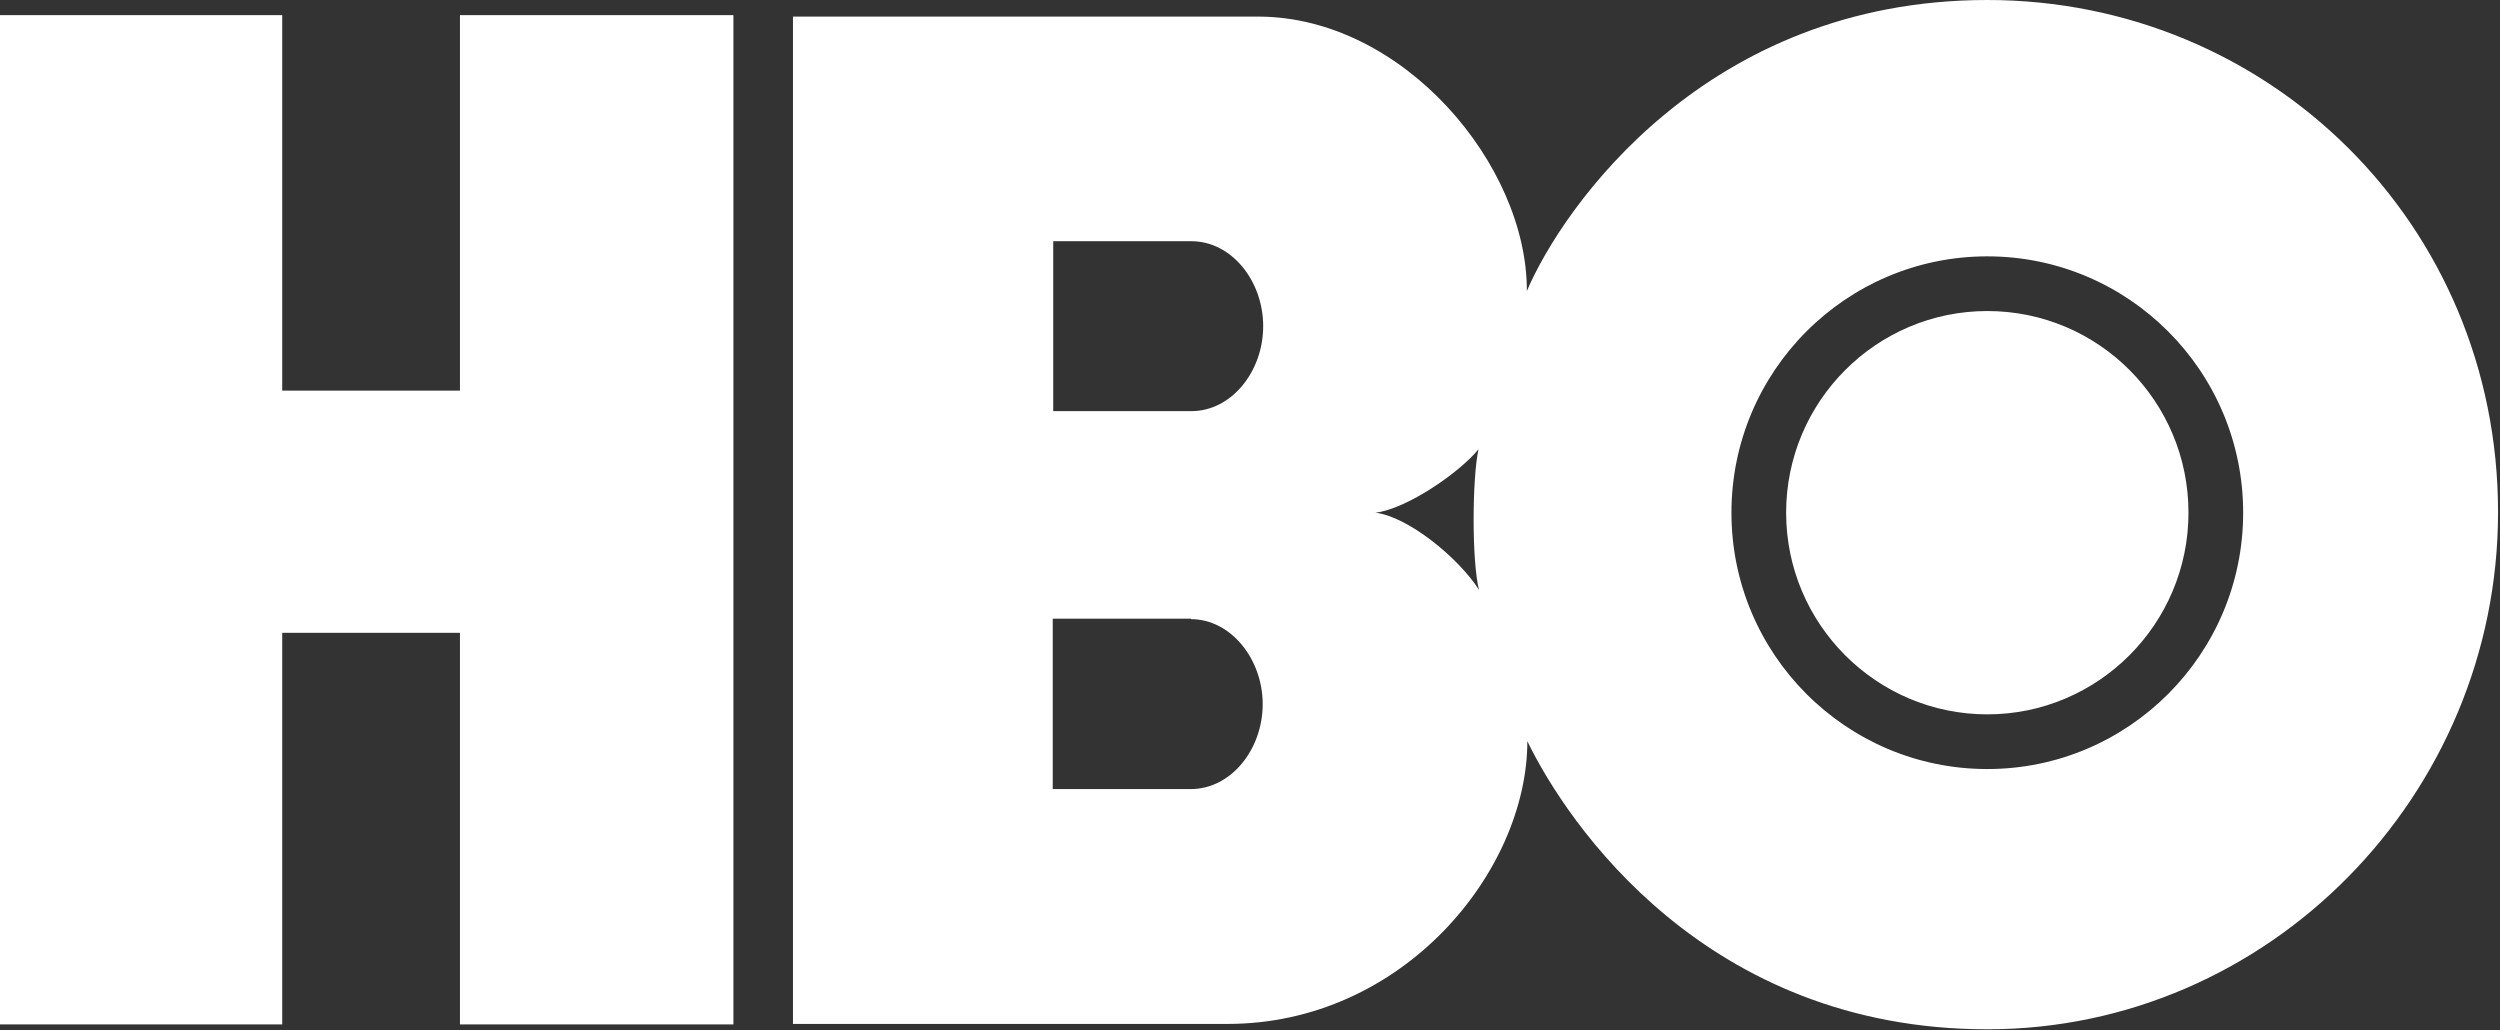 <?xml version="1.0" encoding="utf-8"?>
<!-- Generator: Adobe Illustrator 27.2.0, SVG Export Plug-In . SVG Version: 6.00 Build 0)  -->
<svg version="1.1"
	 id="svg200" xmlns:inkscape="http://www.inkscape.org/namespaces/inkscape" xmlns:cc="http://creativecommons.org/ns#" xmlns:svg="http://www.w3.org/2000/svg" xmlns:sodipodi="http://sodipodi.sourceforge.net/DTD/sodipodi-0.dtd" xmlns:rdf="http://www.w3.org/1999/02/22-rdf-syntax-ns#" inkscape:version="1.2 (dc2aedaf03, 2022-05-15)" sodipodi:docname="Hbo logo 1.svg"
	 xmlns="http://www.w3.org/2000/svg" xmlns:xlink="http://www.w3.org/1999/xlink" x="0px" y="0px" viewBox="0 0 512 211"
	 style="enable-background:new 0 0 512 211;" xml:space="preserve">
<rect x="0" y="0" width="512" height="211" fill="#333333" stroke="none"/>
<style type="text/css">
	.st0{fill-rule:evenodd;clip-rule:evenodd;fill:#FFFFFF;}
</style>
<sodipodi:namedview  bordercolor="#111111" borderopacity="1" id="namedview202" inkscape:current-layer="hbo-logo-blk" inkscape:cx="129.33648" inkscape:cy="119.7796" inkscape:deskcolor="#d1d1d1" inkscape:pagecheckerboard="1" inkscape:pageopacity="0" inkscape:showpageshadow="0" inkscape:window-height="1009" inkscape:window-maximized="1" inkscape:window-width="1920" inkscape:window-x="-8" inkscape:window-y="-8" inkscape:zoom="2.3543242" pagecolor="#ffffff" showgrid="false">
	</sodipodi:namedview>
<g id="hbo-logo-blk" transform="translate(0,3.0006123e-5)">
	<polyline id="Fill-15" class="st0" points="150.2,209.8 94.2,209.8 94.2,129.6 57.8,129.6 57.8,209.8 0,209.8 0,3.1 57.8,3.1 
		57.8,80 94.2,80 94.2,3.1 150.2,3.1 150.2,209.8 	"/>
	<path id="Fill-16" class="st0" d="M407,146.3c22.7,0,41.2-18.5,41.2-41.3c0-22.8-18.4-41.3-41.2-41.3c-22.7,0-41.2,18.5-41.2,41.3
		C365.8,127.8,384.3,146.3,407,146.3z M354.6,105c0-29,23.5-52.5,52.4-52.5c28.9,0,52.4,23.5,52.4,52.5c0,29-23.5,52.5-52.4,52.5
		C378.1,157.5,354.6,134,354.6,105z M281.7,105c6.5-0.8,17.3-8.3,21.1-13c-1.3,5.9-1.4,22.9,0.1,28.8
		C298.6,114.1,288.3,105.8,281.7,105L281.7,105z M244,49.4c8.2,0,14.7,8.1,14.7,17.4s-6.5,17.4-14.7,17.4h-28.3V49.4H244z
		 M243.9,126.8c8.2,0,14.7,8.2,14.7,17.4c0,9.3-6.5,17.4-14.7,17.4h-28.3v-34.9H243.9z M407,210.8c57.7,0,104.6-48,104.6-105.9
		C511.6,45.9,464.7,0,407,0c-57.6,0-87,42.5-94.3,59.6c0.1-25.8-25.3-56.1-54.9-56.2h-95.4v206.3l89,0c35.9,0,61.4-31.2,61.4-57.9
		C321,168.7,349.4,210.8,407,210.8L407,210.8z"/>
</g>
</svg>
